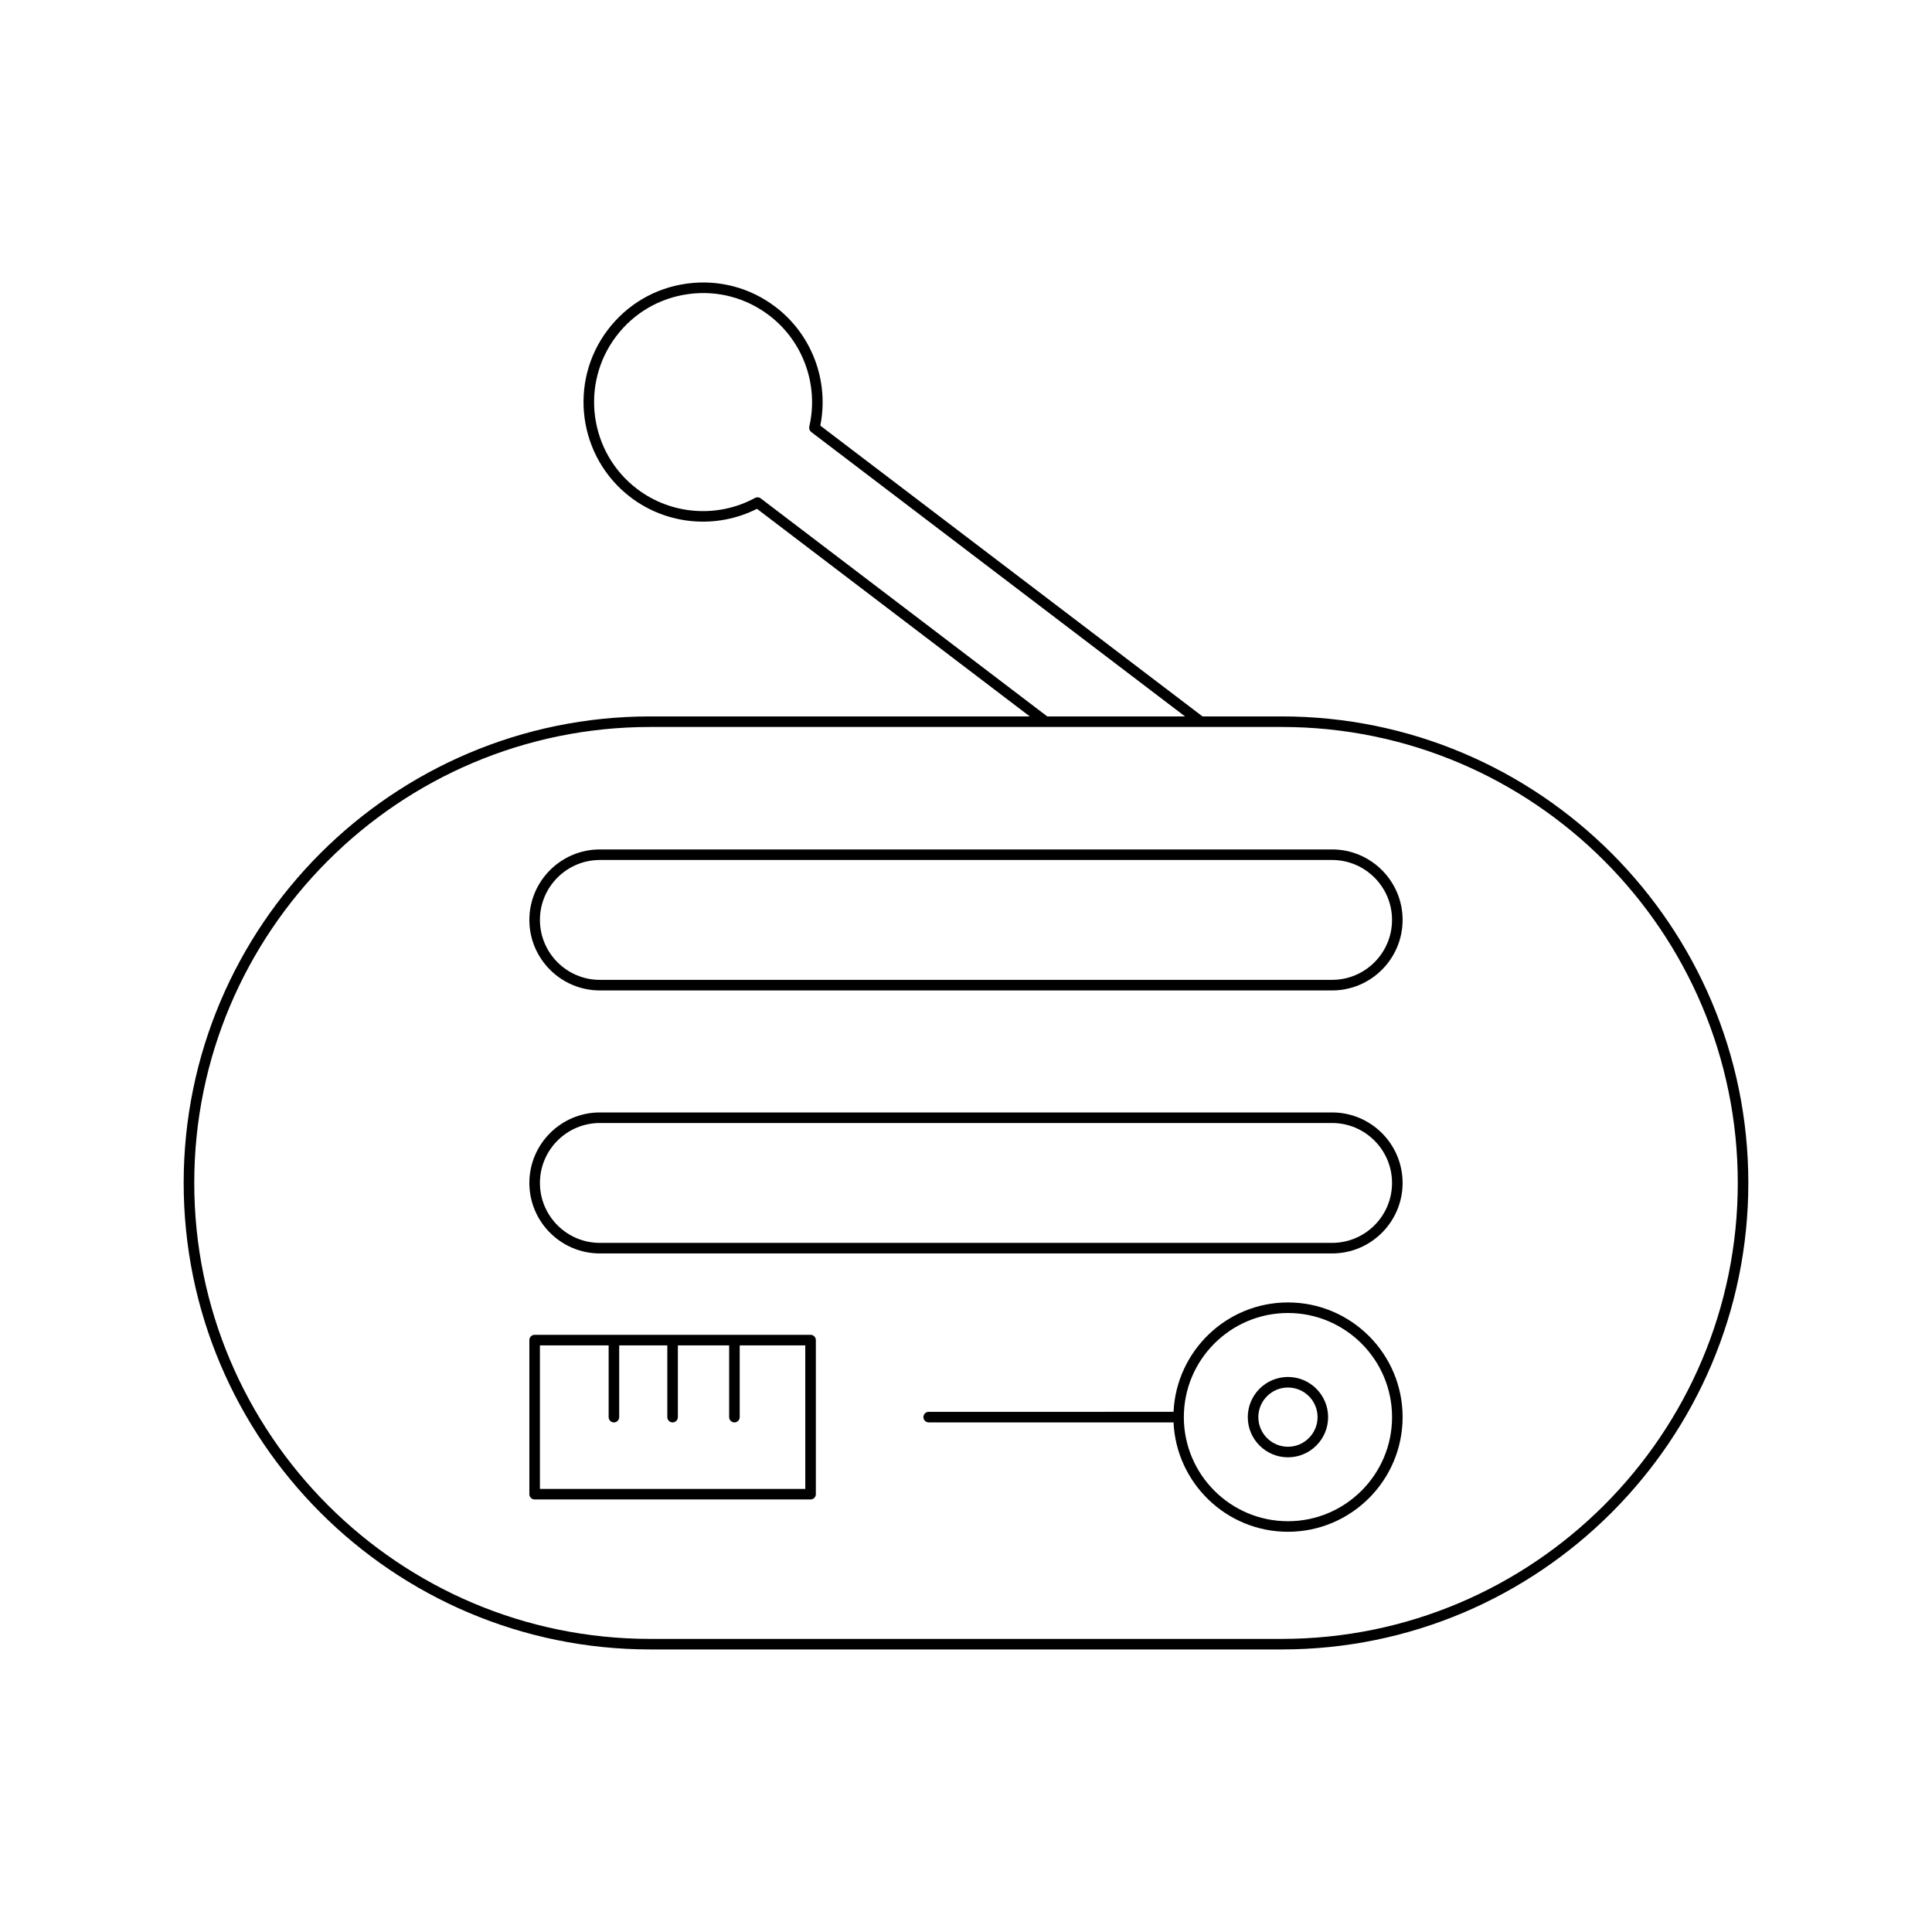 <?xml version="1.0" encoding="UTF-8"?>
<!-- Uploaded to: ICON Repo, www.svgrepo.com, Generator: ICON Repo Mixer Tools -->
<svg fill="#000000" width="800px" height="800px" version="1.1" viewBox="144 144 512 512" xmlns="http://www.w3.org/2000/svg">
 <g>
  <path d="m497.03 369.11h-194.06c-10.301 0-18.684 8.379-18.684 18.68 0 10.305 8.379 18.684 18.684 18.684h194.05c10.301 0 18.684-8.379 18.684-18.684 0.004-10.301-8.379-18.68-18.68-18.68zm0 34.562h-194.06c-8.758 0-15.883-7.129-15.883-15.887 0-8.758 7.125-15.879 15.883-15.879h194.05c8.758 0 15.883 7.125 15.883 15.879 0.004 8.762-7.121 15.887-15.879 15.887z"/>
  <path d="m483.7 333.86h-21.02l-101.29-77.066c2.371-11.855-2.227-24.117-11.867-31.457-6.738-5.129-15.07-7.32-23.465-6.184-8.387 1.137-15.836 5.477-20.961 12.219-10.582 13.906-7.879 33.832 6.031 44.422 9.637 7.332 22.68 8.496 33.48 3.047l72.297 55.016h-100.6c-68.168 0-123.63 55.461-123.63 123.63 0 68.168 55.461 123.63 123.63 123.63h167.39c68.168 0 123.63-55.461 123.63-123.63 0-68.172-55.461-123.63-123.63-123.63zm-138.1-57.785c-0.434-0.324-1.023-0.383-1.516-0.113-9.977 5.406-22.25 4.461-31.258-2.394-12.68-9.648-15.145-27.816-5.496-40.496 4.676-6.144 11.461-10.102 19.109-11.141 7.641-1.043 15.242 0.961 21.391 5.641 9.008 6.852 13.184 18.422 10.641 29.488-0.121 0.535 0.078 1.094 0.516 1.426l99.062 75.375h-36.512zm138.1 302.25h-167.39c-66.629 0-120.83-54.203-120.83-120.83s54.203-120.84 120.83-120.84h167.39c66.629 0 120.83 54.207 120.83 120.84s-54.207 120.83-120.83 120.83z"/>
  <path d="m497.03 438.81h-194.06c-10.301 0-18.684 8.379-18.684 18.684 0 10.301 8.379 18.68 18.684 18.68h194.05c10.301 0 18.684-8.379 18.684-18.68 0.004-10.305-8.379-18.684-18.68-18.684zm0 34.566h-194.06c-8.758 0-15.883-7.125-15.883-15.879 0-8.758 7.125-15.887 15.883-15.887h194.05c8.758 0 15.883 7.129 15.883 15.887 0.004 8.754-7.121 15.879-15.879 15.879z"/>
  <path d="m358.81 497.74h-73.125c-0.773 0-1.398 0.629-1.398 1.398v40.836c0 0.77 0.625 1.398 1.398 1.398h73.125c0.773 0 1.398-0.629 1.398-1.398v-40.836c0-0.77-0.625-1.398-1.398-1.398zm-1.398 40.836h-70.328v-38.039h18.215v19.02c0 0.77 0.625 1.398 1.398 1.398 0.773 0 1.398-0.629 1.398-1.398v-19.02h12.75v19.02c0 0.77 0.625 1.398 1.398 1.398 0.773 0 1.398-0.629 1.398-1.398v-19.02h13.59v19.02c0 0.77 0.625 1.398 1.398 1.398 0.773 0 1.398-0.629 1.398-1.398v-19.02h17.375z"/>
  <path d="m485.32 489.16c-16.281 0-29.578 12.887-30.316 28.988l-64.891 0.004c-0.773 0-1.398 0.629-1.398 1.398 0 0.77 0.625 1.398 1.398 1.398h64.887c0.738 16.105 14.035 28.988 30.316 28.988 16.754 0 30.391-13.633 30.391-30.391 0.004-16.75-13.633-30.387-30.387-30.387zm0 57.98c-15.215 0-27.59-12.375-27.59-27.59 0-15.215 12.375-27.59 27.59-27.59 15.215 0 27.59 12.375 27.59 27.59 0 15.215-12.375 27.59-27.59 27.59z"/>
  <path d="m485.32 508.91c-5.871 0-10.645 4.777-10.645 10.648 0 5.871 4.773 10.645 10.645 10.645 5.871 0 10.645-4.773 10.645-10.645 0-5.871-4.773-10.648-10.645-10.648zm0 18.492c-4.328 0-7.848-3.519-7.848-7.844 0-4.328 3.519-7.852 7.848-7.852 4.328 0 7.848 3.519 7.848 7.852 0 4.324-3.519 7.844-7.848 7.844z"/>
 </g>
</svg>